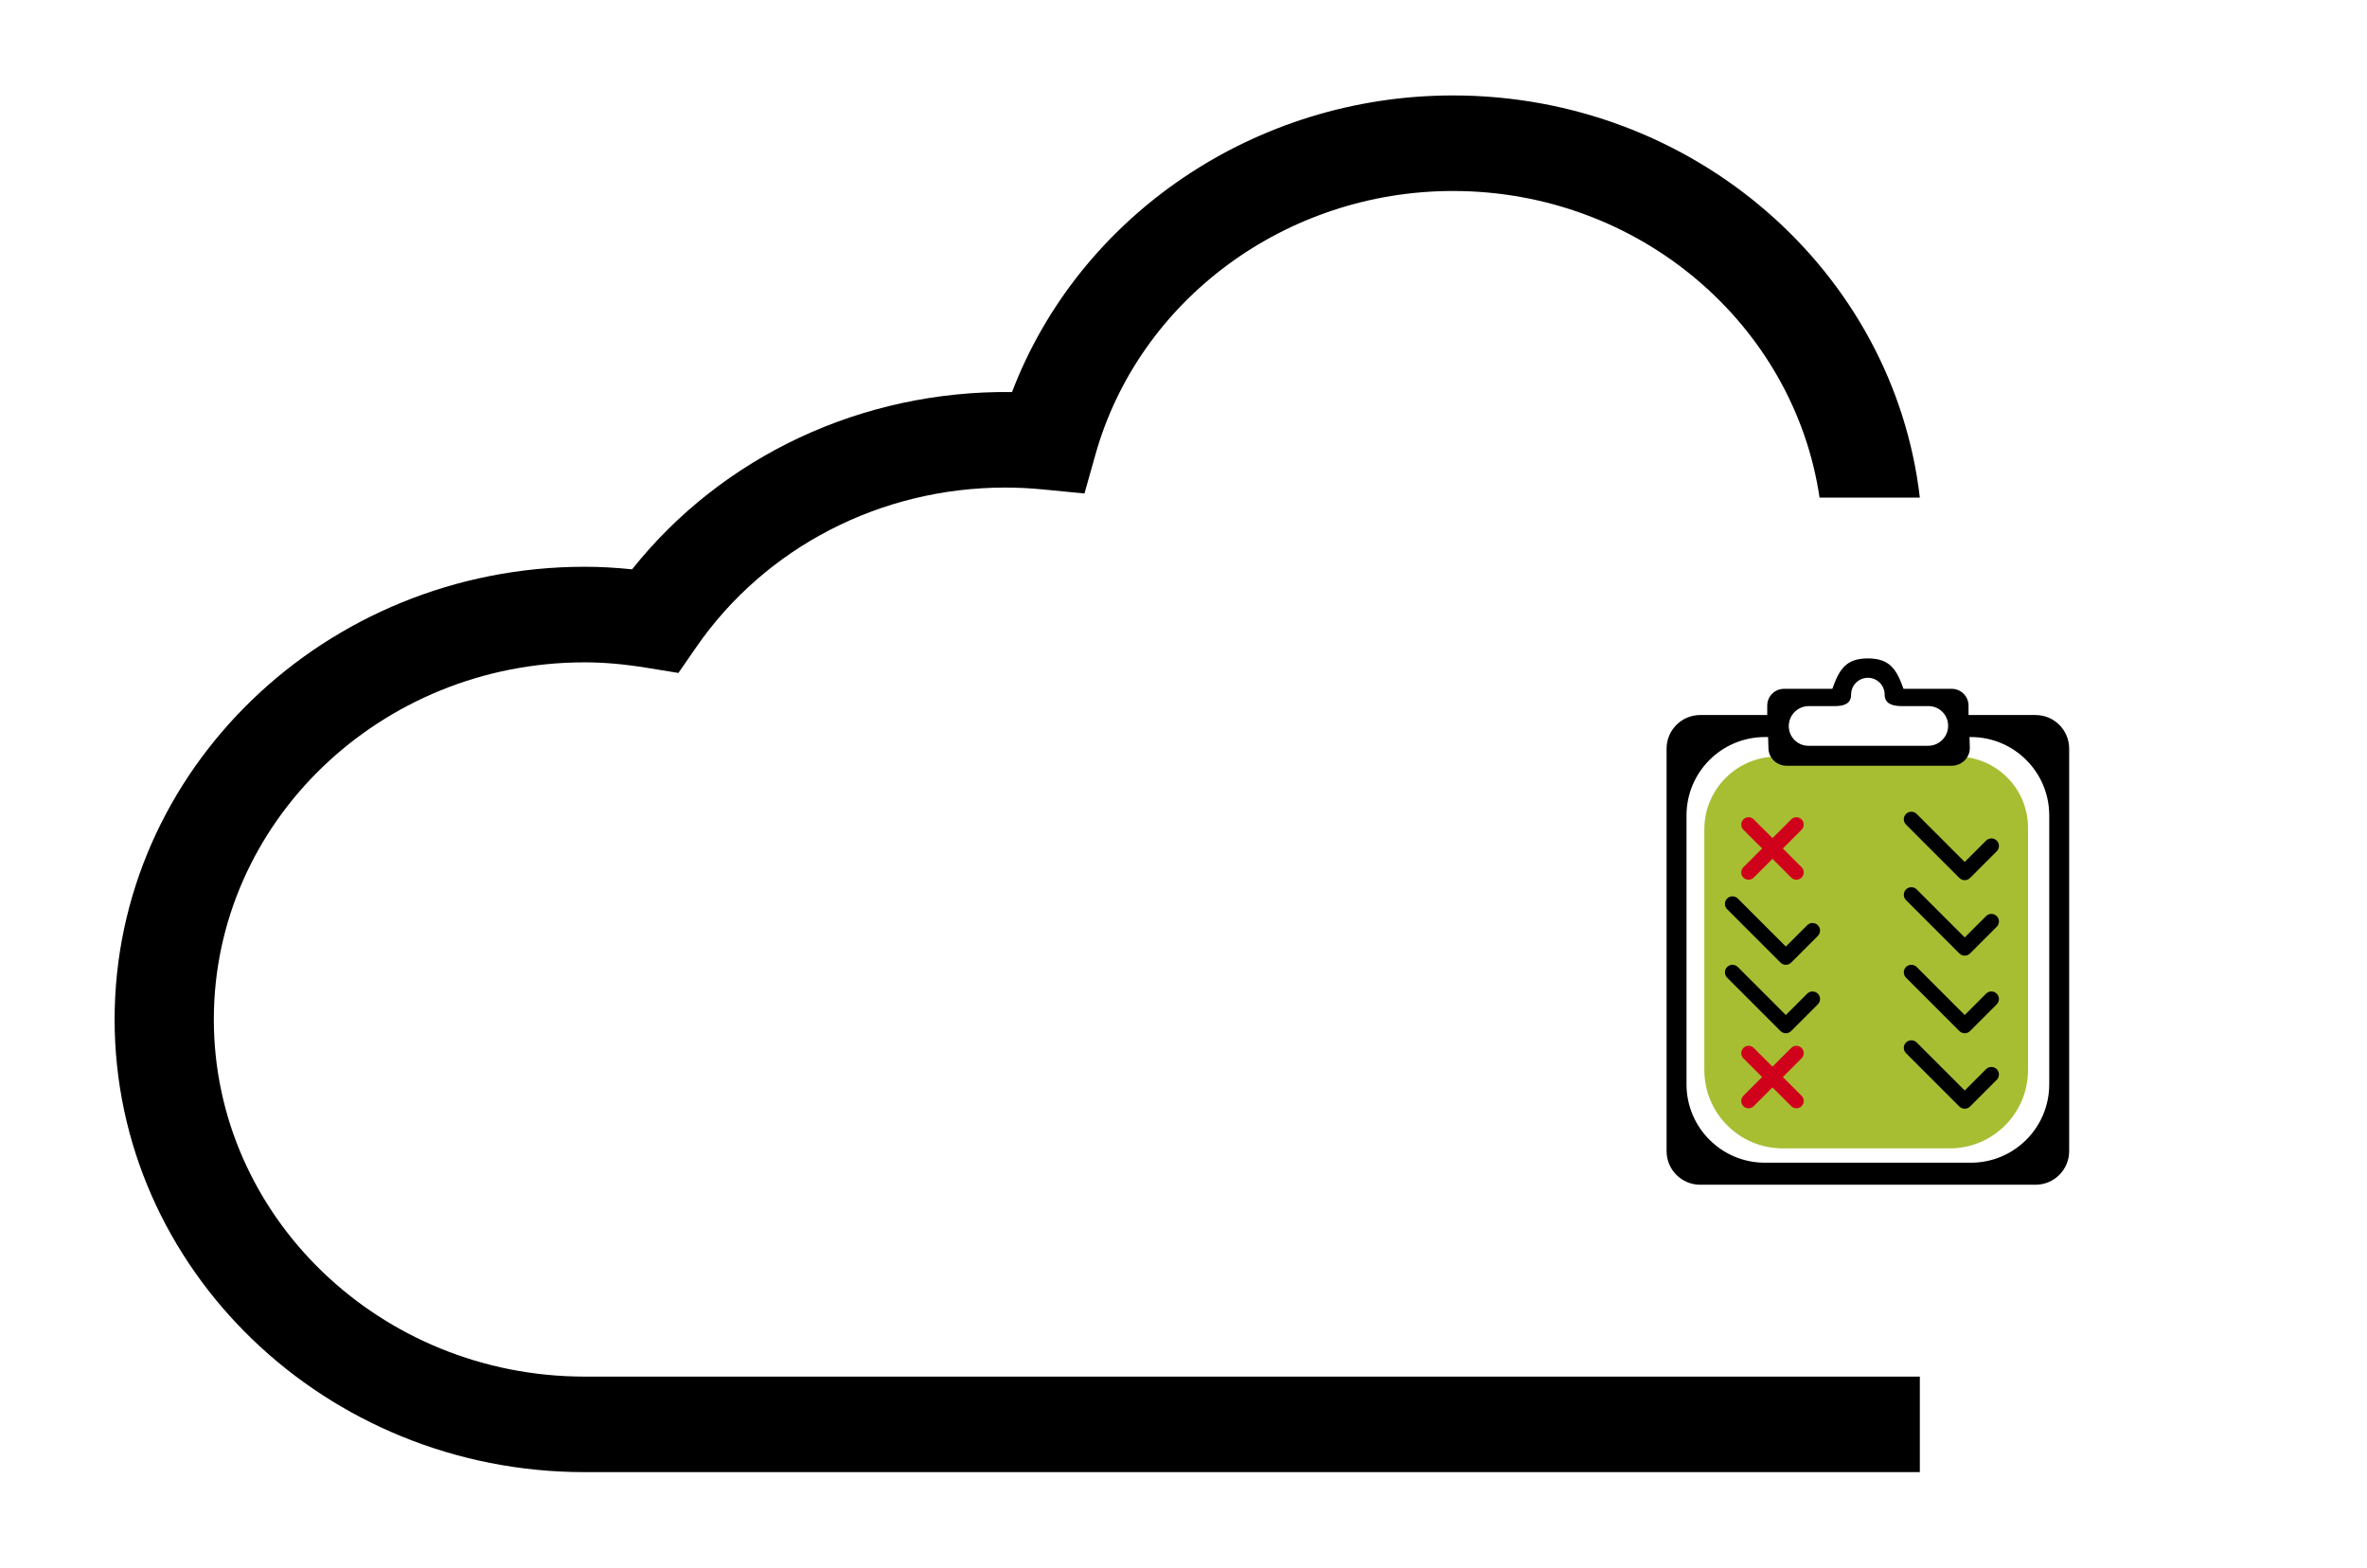 <svg xmlns="http://www.w3.org/2000/svg" width="151" height="100" viewBox="0 0 151 100">
  <g fill="none" fill-rule="evenodd" transform="translate(-1230 -2518)">
    <rect width="1920" height="3730" fill="#FFF"/>
    <g fill-rule="nonzero" transform="translate(1236 2524)">
      <path fill="#000" d="M115.368,59.032 C115.368,74.956 101.917,87.907 85.382,87.907 L0.206,87.907 L0.206,84.781 L0.206,81.813 L85.382,81.813 C98.426,81.813 109.039,71.594 109.039,59.031 C109.039,46.468 98.428,36.251 85.382,36.251 C84.155,36.251 82.86,36.365 81.424,36.598 L79.401,36.927 L78.263,35.28 C73.859,28.908 66.491,25.102 58.564,25.102 C57.77,25.102 56.96,25.141 56.167,25.219 L53.498,25.48 L52.795,22.986 C50.005,13.094 40.63,6.183 29.992,6.183 C18.089,6.183 8.239,14.704 6.603,25.741 L0.206,25.741 C1.877,11.332 14.591,0.088 29.992,0.088 C42.611,0.088 53.825,7.75 58.118,19.008 C67.682,18.893 76.6,23.088 82.357,30.318 C83.401,30.209 84.403,30.154 85.382,30.154 C101.917,30.156 115.368,43.111 115.368,59.032 Z" transform="matrix(-1 0 0 1 116.68 0)"/>
      <g transform="matrix(-1 0 0 1 126 36)">
        <path fill="#A7BE33" d="M18.274,31.255 L7.624,31.255 C4.863,31.255 2.624,29.017 2.624,26.255 L2.624,10.802 C2.624,8.294 4.657,6.262 7.164,6.262 L7.164,6.262 L18.629,6.262 C21.195,6.262 23.274,8.342 23.274,10.907 L23.274,26.255 C23.274,29.017 21.036,31.255 18.274,31.255 Z"/>
        <path fill="#000" d="M6.663,14.146 C6.54,14.146 6.417,14.099 6.323,14.005 L4.621,12.303 C4.433,12.115 4.433,11.811 4.621,11.623 C4.809,11.435 5.114,11.435 5.302,11.623 L6.663,12.984 L9.727,9.921 C9.915,9.733 10.22,9.733 10.408,9.921 C10.596,10.109 10.596,10.414 10.408,10.602 L7.004,14.005 C6.91,14.099 6.786,14.146 6.663,14.146 Z"/>
        <g transform="translate(4.48 9.901)">
          <g fill="#D0021B" transform="translate(11.239)">
            <path d="M3.207,-0.401 C3.466,-0.401 3.675,-0.192 3.675,0.067 L3.675,4.381 C3.675,4.639 3.466,4.849 3.207,4.849 C2.949,4.849 2.739,4.639 2.739,4.381 L2.739,0.067 C2.739,-0.192 2.949,-0.401 3.207,-0.401 Z" transform="rotate(45 3.207 2.224)"/>
            <path d="M3.207,-0.401 C3.466,-0.401 3.675,-0.192 3.675,0.067 L3.675,4.381 C3.675,4.639 3.466,4.849 3.207,4.849 C2.949,4.849 2.739,4.639 2.739,4.381 L2.739,0.067 C2.739,-0.192 2.949,-0.401 3.207,-0.401 Z" transform="scale(-1 1) rotate(45 0 -5.52)"/>
          </g>
          <g fill="#D0021B" transform="translate(11.239 14.58)">
            <path d="M3.207,-0.401 C3.466,-0.401 3.675,-0.192 3.675,0.067 L3.675,4.381 C3.675,4.639 3.466,4.849 3.207,4.849 C2.949,4.849 2.739,4.639 2.739,4.381 L2.739,0.067 C2.739,-0.192 2.949,-0.401 3.207,-0.401 Z" transform="rotate(45 3.207 2.224)"/>
            <path d="M3.207,-0.401 C3.466,-0.401 3.675,-0.192 3.675,0.067 L3.675,4.381 C3.675,4.639 3.466,4.849 3.207,4.849 C2.949,4.849 2.739,4.639 2.739,4.381 L2.739,0.067 C2.739,-0.192 2.949,-0.401 3.207,-0.401 Z" transform="scale(-1 1) rotate(45 0 -5.52)"/>
          </g>
          <path fill="#000" d="M2.183,14.009 C2.06,14.009 1.937,13.962 1.843,13.868 L0.141,12.166 C-0.047,11.978 -0.047,11.673 0.141,11.485 C0.329,11.297 0.634,11.297 0.822,11.485 L2.183,12.847 L5.247,9.783 C5.435,9.596 5.74,9.595 5.928,9.783 C6.116,9.971 6.116,10.276 5.928,10.464 L2.524,13.868 C2.43,13.962 2.306,14.009 2.183,14.009 Z M13.595,14.009 C13.472,14.009 13.349,13.962 13.255,13.868 L11.553,12.166 C11.365,11.978 11.365,11.673 11.553,11.485 C11.741,11.297 12.046,11.297 12.234,11.485 L13.595,12.847 L16.659,9.783 C16.847,9.596 17.151,9.595 17.339,9.783 C17.527,9.971 17.527,10.276 17.339,10.464 L13.935,13.868 C13.841,13.962 13.718,14.009 13.595,14.009 Z M13.595,9.643 C13.472,9.643 13.349,9.596 13.255,9.502 L11.553,7.8 C11.365,7.612 11.365,7.307 11.553,7.119 C11.741,6.931 12.046,6.931 12.234,7.119 L13.595,8.48 L16.659,5.417 C16.847,5.229 17.151,5.229 17.339,5.417 C17.527,5.605 17.527,5.91 17.339,6.098 L13.935,9.502 C13.841,9.595 13.718,9.643 13.595,9.643 Z"/>
        </g>
        <path fill="#000" d="M6.663 28.725C6.54 28.725 6.417 28.678 6.323 28.584L4.621 26.882C4.433 26.694 4.433 26.39 4.621 26.202 4.809 26.014 5.114 26.014 5.302 26.202L6.663 27.563 9.727 24.5C9.915 24.312 10.22 24.312 10.408 24.5 10.596 24.688 10.596 24.993 10.408 25.181L7.004 28.584C6.91 28.678 6.786 28.725 6.663 28.725zM6.663 18.961C6.54 18.961 6.417 18.914 6.323 18.82L4.621 17.118C4.433 16.93 4.433 16.626 4.621 16.438 4.809 16.25 5.114 16.25 5.302 16.438L6.663 17.799 9.727 14.736C9.915 14.548 10.22 14.548 10.408 14.736 10.596 14.924 10.596 15.229 10.408 15.417L7.004 18.82C6.91 18.914 6.786 18.961 6.663 18.961z"/>
        <path fill="#000" d="M23.542,3.612 L19.261,3.612 L19.261,3.01 C19.261,2.419 18.782,1.94 18.191,1.94 L15.108,1.94 C14.665,0.694 14.236,0 12.841,0 C11.446,0 11.01,0.694 10.567,1.94 L7.491,1.94 C6.9,1.94 6.42,2.419 6.42,3.01 L6.42,3.612 L2.14,3.612 C0.961,3.612 0,4.572 0,5.752 L0,31.434 C0,32.613 0.961,33.574 2.14,33.574 L23.542,33.574 C24.721,33.574 25.682,32.613 25.682,31.434 L25.682,5.752 C25.682,4.572 24.721,3.612 23.542,3.612 Z M8.976,3.042 L10.678,3.042 C11.268,3.042 11.771,2.897 11.771,2.306 C11.771,1.716 12.25,1.236 12.841,1.236 C13.432,1.236 13.911,1.716 13.911,2.306 C13.911,2.897 14.367,3.042 14.958,3.042 L16.609,3.042 C17.311,3.042 17.881,3.607 17.887,4.308 C17.894,5.001 17.337,5.568 16.644,5.574 C16.64,5.574 16.636,5.574 16.633,5.574 L8.999,5.574 C8.297,5.574 7.727,5.009 7.721,4.308 C7.714,3.615 8.271,3.048 8.964,3.042 C8.968,3.042 8.972,3.042 8.976,3.042 Z M19.411,32.169 L6.271,32.169 C3.509,32.169 1.271,29.931 1.271,27.169 L1.271,10.016 C1.271,7.255 3.509,5.016 6.271,5.016 L6.358,5.016 L6.337,5.715 C6.337,6.339 6.855,6.846 7.494,6.846 L18.027,6.846 C18.666,6.846 19.184,6.339 19.184,5.715 L19.206,5.016 L19.411,5.016 C22.173,5.016 24.411,7.255 24.411,10.016 L24.411,27.169 C24.411,29.931 22.173,32.169 19.411,32.169 Z"/>
      </g>
    </g>
  </g>
</svg>

